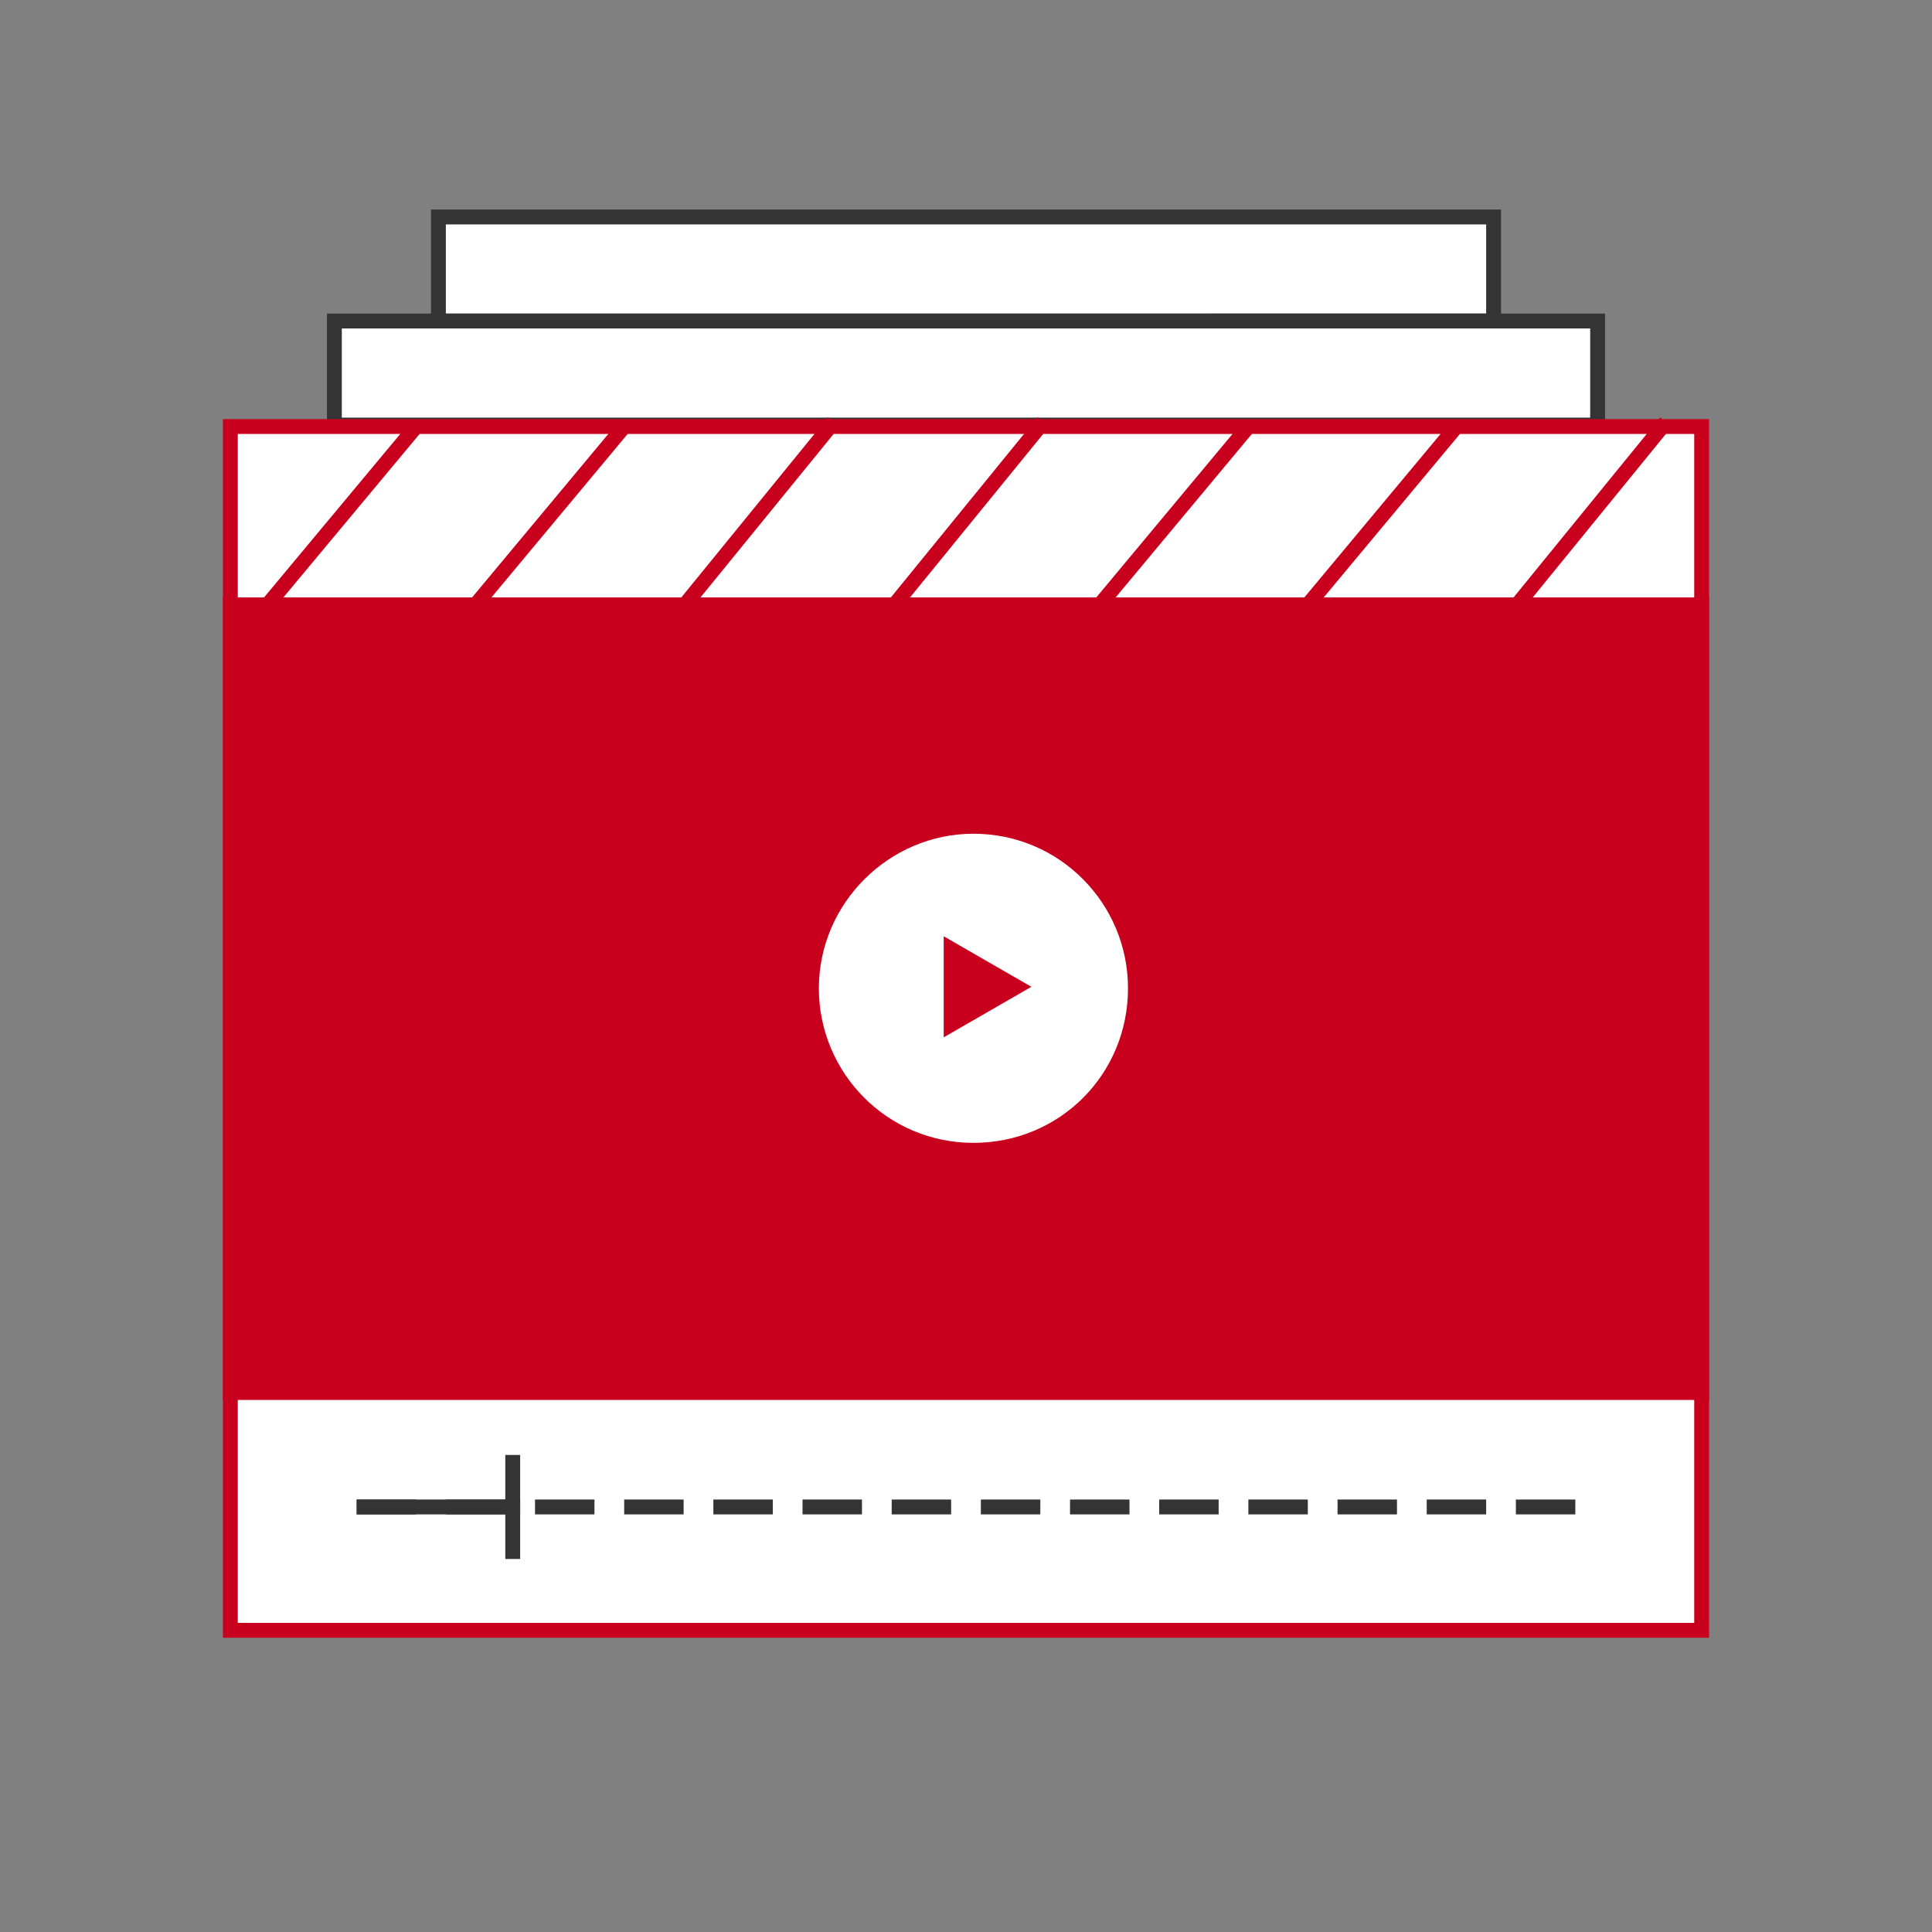 <?xml version="1.0" encoding="utf-8"?>
<!-- Generator: Adobe Illustrator 17.1.0, SVG Export Plug-In . SVG Version: 6.00 Build 0)  -->
<!DOCTYPE svg PUBLIC "-//W3C//DTD SVG 1.1//EN" "http://www.w3.org/Graphics/SVG/1.1/DTD/svg11.dtd">
<svg version="1.1" id="Layer_1" xmlns="http://www.w3.org/2000/svg" xmlns:xlink="http://www.w3.org/1999/xlink" x="0px" y="0px"
	 width="130px" height="130px" viewBox="0 0 130 130" enable-background="new 0 0 130 130" xml:space="preserve">
<rect x="0" y="0" width="130" height="130" fill="#808080" stroke="none"/>
<g>
	<rect x="29.5" y="14.6" fill-rule="evenodd" clip-rule="evenodd" fill="#FFFFFF" width="71" height="7"/>
	<path fill="#343434" d="M100,15.1v6H30v-6H100 M101,14.1H29v8h72V14.1L101,14.1z"/>
</g>
<g>
	<rect x="22.5" y="21.6" fill-rule="evenodd" clip-rule="evenodd" fill="#FFFFFF" width="85" height="7"/>
	<path fill="#343434" d="M107,22.1v6H23v-6H107 M108,21.1H22v8h86V21.1L108,21.1z"/>
</g>
<g>
	<rect x="15.5" y="28.7" fill-rule="evenodd" clip-rule="evenodd" fill="#FFFFFF" width="99" height="81"/>
	<path fill="#C9001D" d="M114,29.2v80H16v-80H114 M115,28.2H15v82h100V28.2L115,28.2z"/>
</g>
<path fill-rule="evenodd" clip-rule="evenodd" fill="none" stroke="#343434" stroke-miterlimit="10" stroke-dasharray="4,2" d="
	M24,101.4h82"/>
<path fill-rule="evenodd" clip-rule="evenodd" fill="#343434" d="M34,97.9h1v7h-1V97.9z"/>
<path fill-rule="evenodd" clip-rule="evenodd" fill="none" stroke="#C9001D" stroke-miterlimit="10" d="M102,40.8l10.1-12.4"/>
<path fill-rule="evenodd" clip-rule="evenodd" fill="none" stroke="#C9001D" stroke-miterlimit="10" d="M88,40.7l10-12"/>
<path fill-rule="evenodd" clip-rule="evenodd" fill="none" stroke="#C9001D" stroke-miterlimit="10" d="M74,40.7l10-12"/>
<path fill-rule="evenodd" clip-rule="evenodd" fill="none" stroke="#C9001D" stroke-miterlimit="10" d="M60.1,40.8l10.1-12.4"/>
<path fill-rule="evenodd" clip-rule="evenodd" fill="none" stroke="#C9001D" stroke-miterlimit="10" d="M46,40.8l10.1-12.4"/>
<path fill-rule="evenodd" clip-rule="evenodd" fill="none" stroke="#C9001D" stroke-miterlimit="10" d="M32,40.7l10-12"/>
<path fill-rule="evenodd" clip-rule="evenodd" fill="none" stroke="#C9001D" stroke-miterlimit="10" d="M18,40.7l10-12"/>
<g>
	<path fill-rule="evenodd" clip-rule="evenodd" fill="#C9001D" d="M15,40.2h100v54H15V40.2z"/>
</g>
<g>
	<path fill="#FFFFFF" d="M65.5,76.9c-5.8,0-10.4-4.7-10.4-10.4c0-5.7,4.7-10.4,10.4-10.4c5.8,0,10.4,4.7,10.4,10.4
		C75.9,72.3,71.3,76.9,65.5,76.9z"/>
</g>
<g>
	<g>
		<path fill="#C9001D" d="M63.5,63v6.8l5.9-3.4L63.5,63z"/>
	</g>
</g>
<path fill-rule="evenodd" clip-rule="evenodd" fill="none" stroke="#343434" stroke-miterlimit="10" d="M24,101.4h11"/>
</svg>
